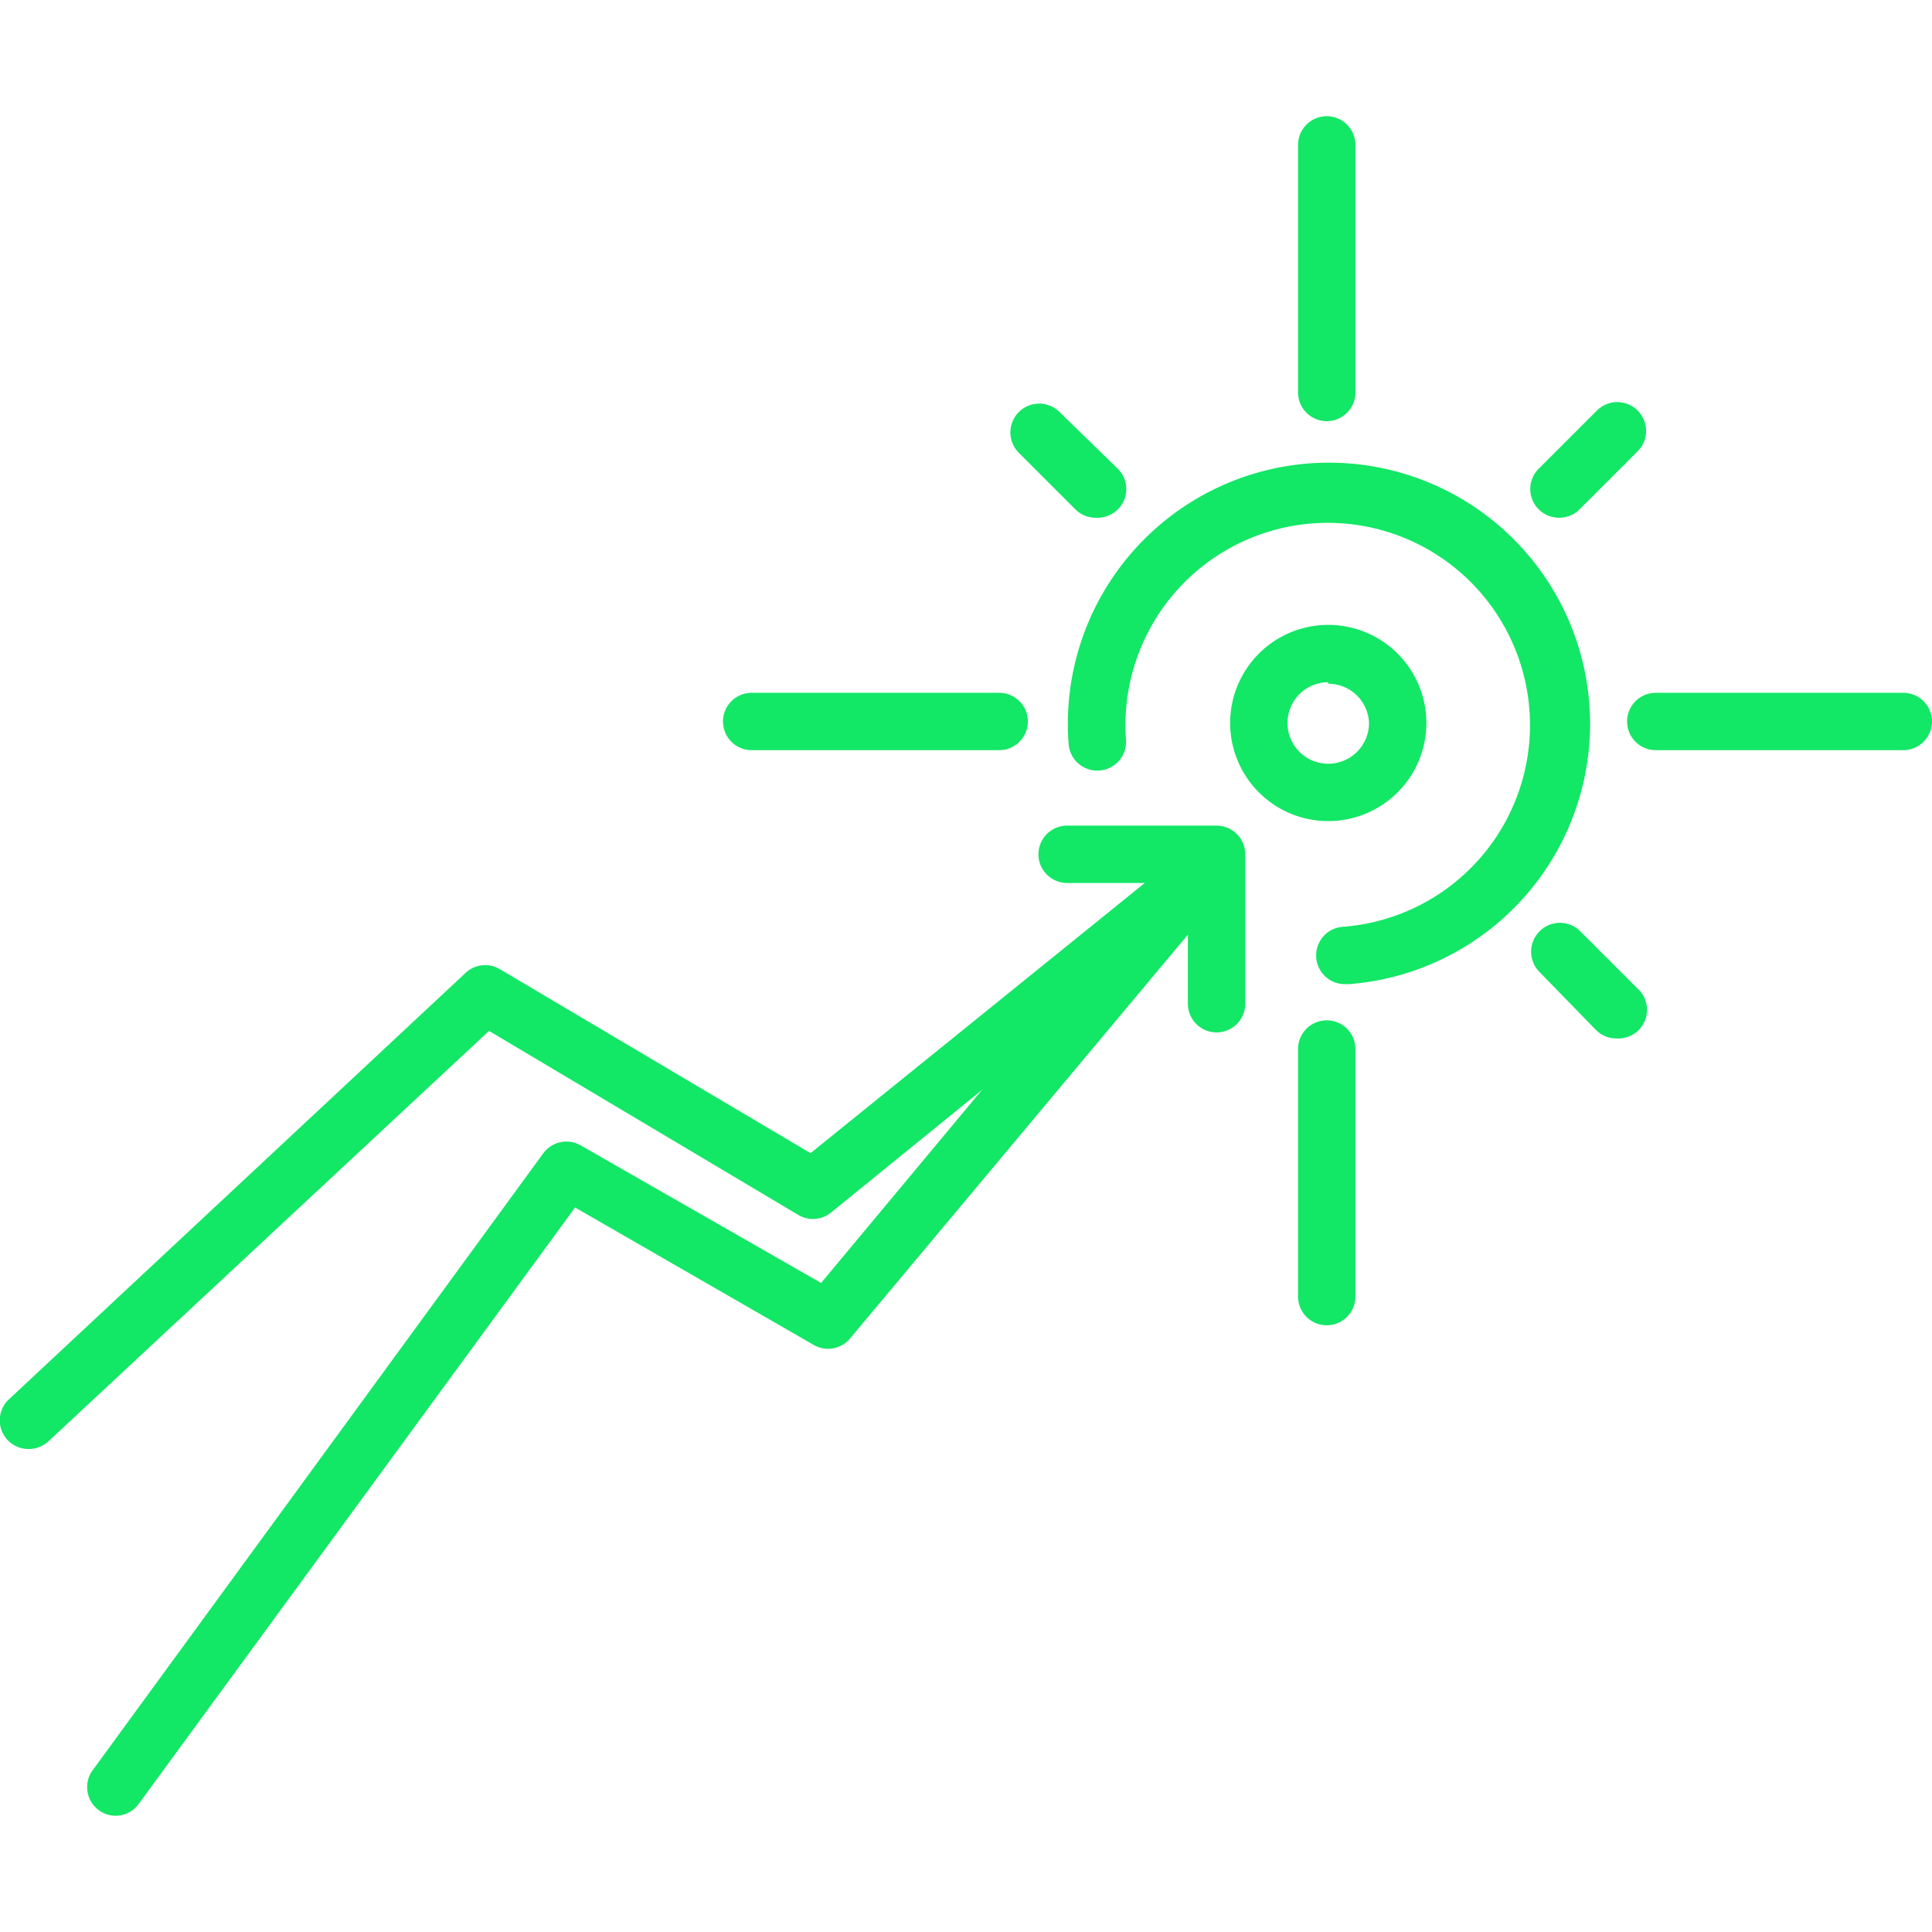<svg id="Calque_8" data-name="Calque 8" xmlns="http://www.w3.org/2000/svg" viewBox="0 0 128 128"><title>ic-prise-decision</title><path d="M88,54.4a6.5,6.5,0,1,1,6.5-6.5A6.5,6.5,0,0,1,88,54.4Zm0-9.2a2.7,2.7,0,1,0,2.7,2.7A2.7,2.7,0,0,0,88,45.3Z" style="fill:#13e766"/><path d="M89.2,65.2a1.9,1.9,0,0,1-.2-3.8A13.4,13.4,0,1,0,74.6,49a1.9,1.9,0,1,1-3.8.3A17.3,17.3,0,1,1,89.4,65.2Z" style="fill:#13e766"/><path d="M7.7,120.3a1.9,1.9,0,0,1-1.5-3.1L36,76.4a1.9,1.9,0,0,1,2.5-.5L54.4,85,78.9,55.6a1.9,1.9,0,0,1,3,2.5L56.3,88.7a1.9,1.9,0,0,1-2.4.4L38.1,80,9.2,119.5A1.9,1.9,0,0,1,7.7,120.3Z" style="fill:#13e766"/><path d="M80.6,68.4a1.9,1.9,0,0,1-1.9-1.9v-8h-8a1.9,1.9,0,0,1,0-3.8h9.9a1.9,1.9,0,0,1,1.9,1.9v9.9A1.9,1.9,0,0,1,80.6,68.4Z" style="fill:#13e766"/><path d="M1.9,96A1.9,1.9,0,0,1,.6,92.7L30.8,64.5a1.9,1.9,0,0,1,2.3-.3L53.7,76.4,77.7,57a1.9,1.9,0,1,1,2.4,3l-25,20.3a1.9,1.9,0,0,1-2.2.2L32.4,68.3,3.2,95.5A1.9,1.9,0,0,1,1.9,96Z" style="fill:#13e766"/><path d="M88,27.9A1.9,1.9,0,0,1,86,26V9.6a1.9,1.9,0,1,1,3.8,0V26A1.9,1.9,0,0,1,88,27.9Z" style="fill:#13e766"/><path d="M88,87.8A1.9,1.9,0,0,1,86,85.9V69.5a1.9,1.9,0,0,1,3.8,0V85.9A1.9,1.9,0,0,1,88,87.8Z" style="fill:#13e766"/><path d="M66.2,49.7H49.8a1.9,1.9,0,0,1,0-3.8H66.2a1.9,1.9,0,1,1,0,3.8Z" style="fill:#13e766"/><path d="M126.1,49.7H109.7a1.9,1.9,0,1,1,0-3.8h16.4a1.9,1.9,0,1,1,0,3.8Z" style="fill:#13e766"/><path d="M72.6,34.3a1.9,1.9,0,0,1-1.4-.6L67.5,30a1.9,1.9,0,0,1,2.7-2.7L74,31a1.9,1.9,0,0,1-1.4,3.3Z" style="fill:#13e766"/><path d="M107.1,68.8a1.9,1.9,0,0,1-1.4-.6L102,64.4a1.9,1.9,0,0,1,2.7-2.7l3.8,3.8a1.9,1.9,0,0,1-1.4,3.3Z" style="fill:#13e766"/><path d="M103.3,34.3A1.9,1.9,0,0,1,102,31l3.8-3.8a1.9,1.9,0,0,1,2.7,2.7l-3.8,3.8A1.9,1.9,0,0,1,103.3,34.3Z" style="fill:#13e766"/></svg>